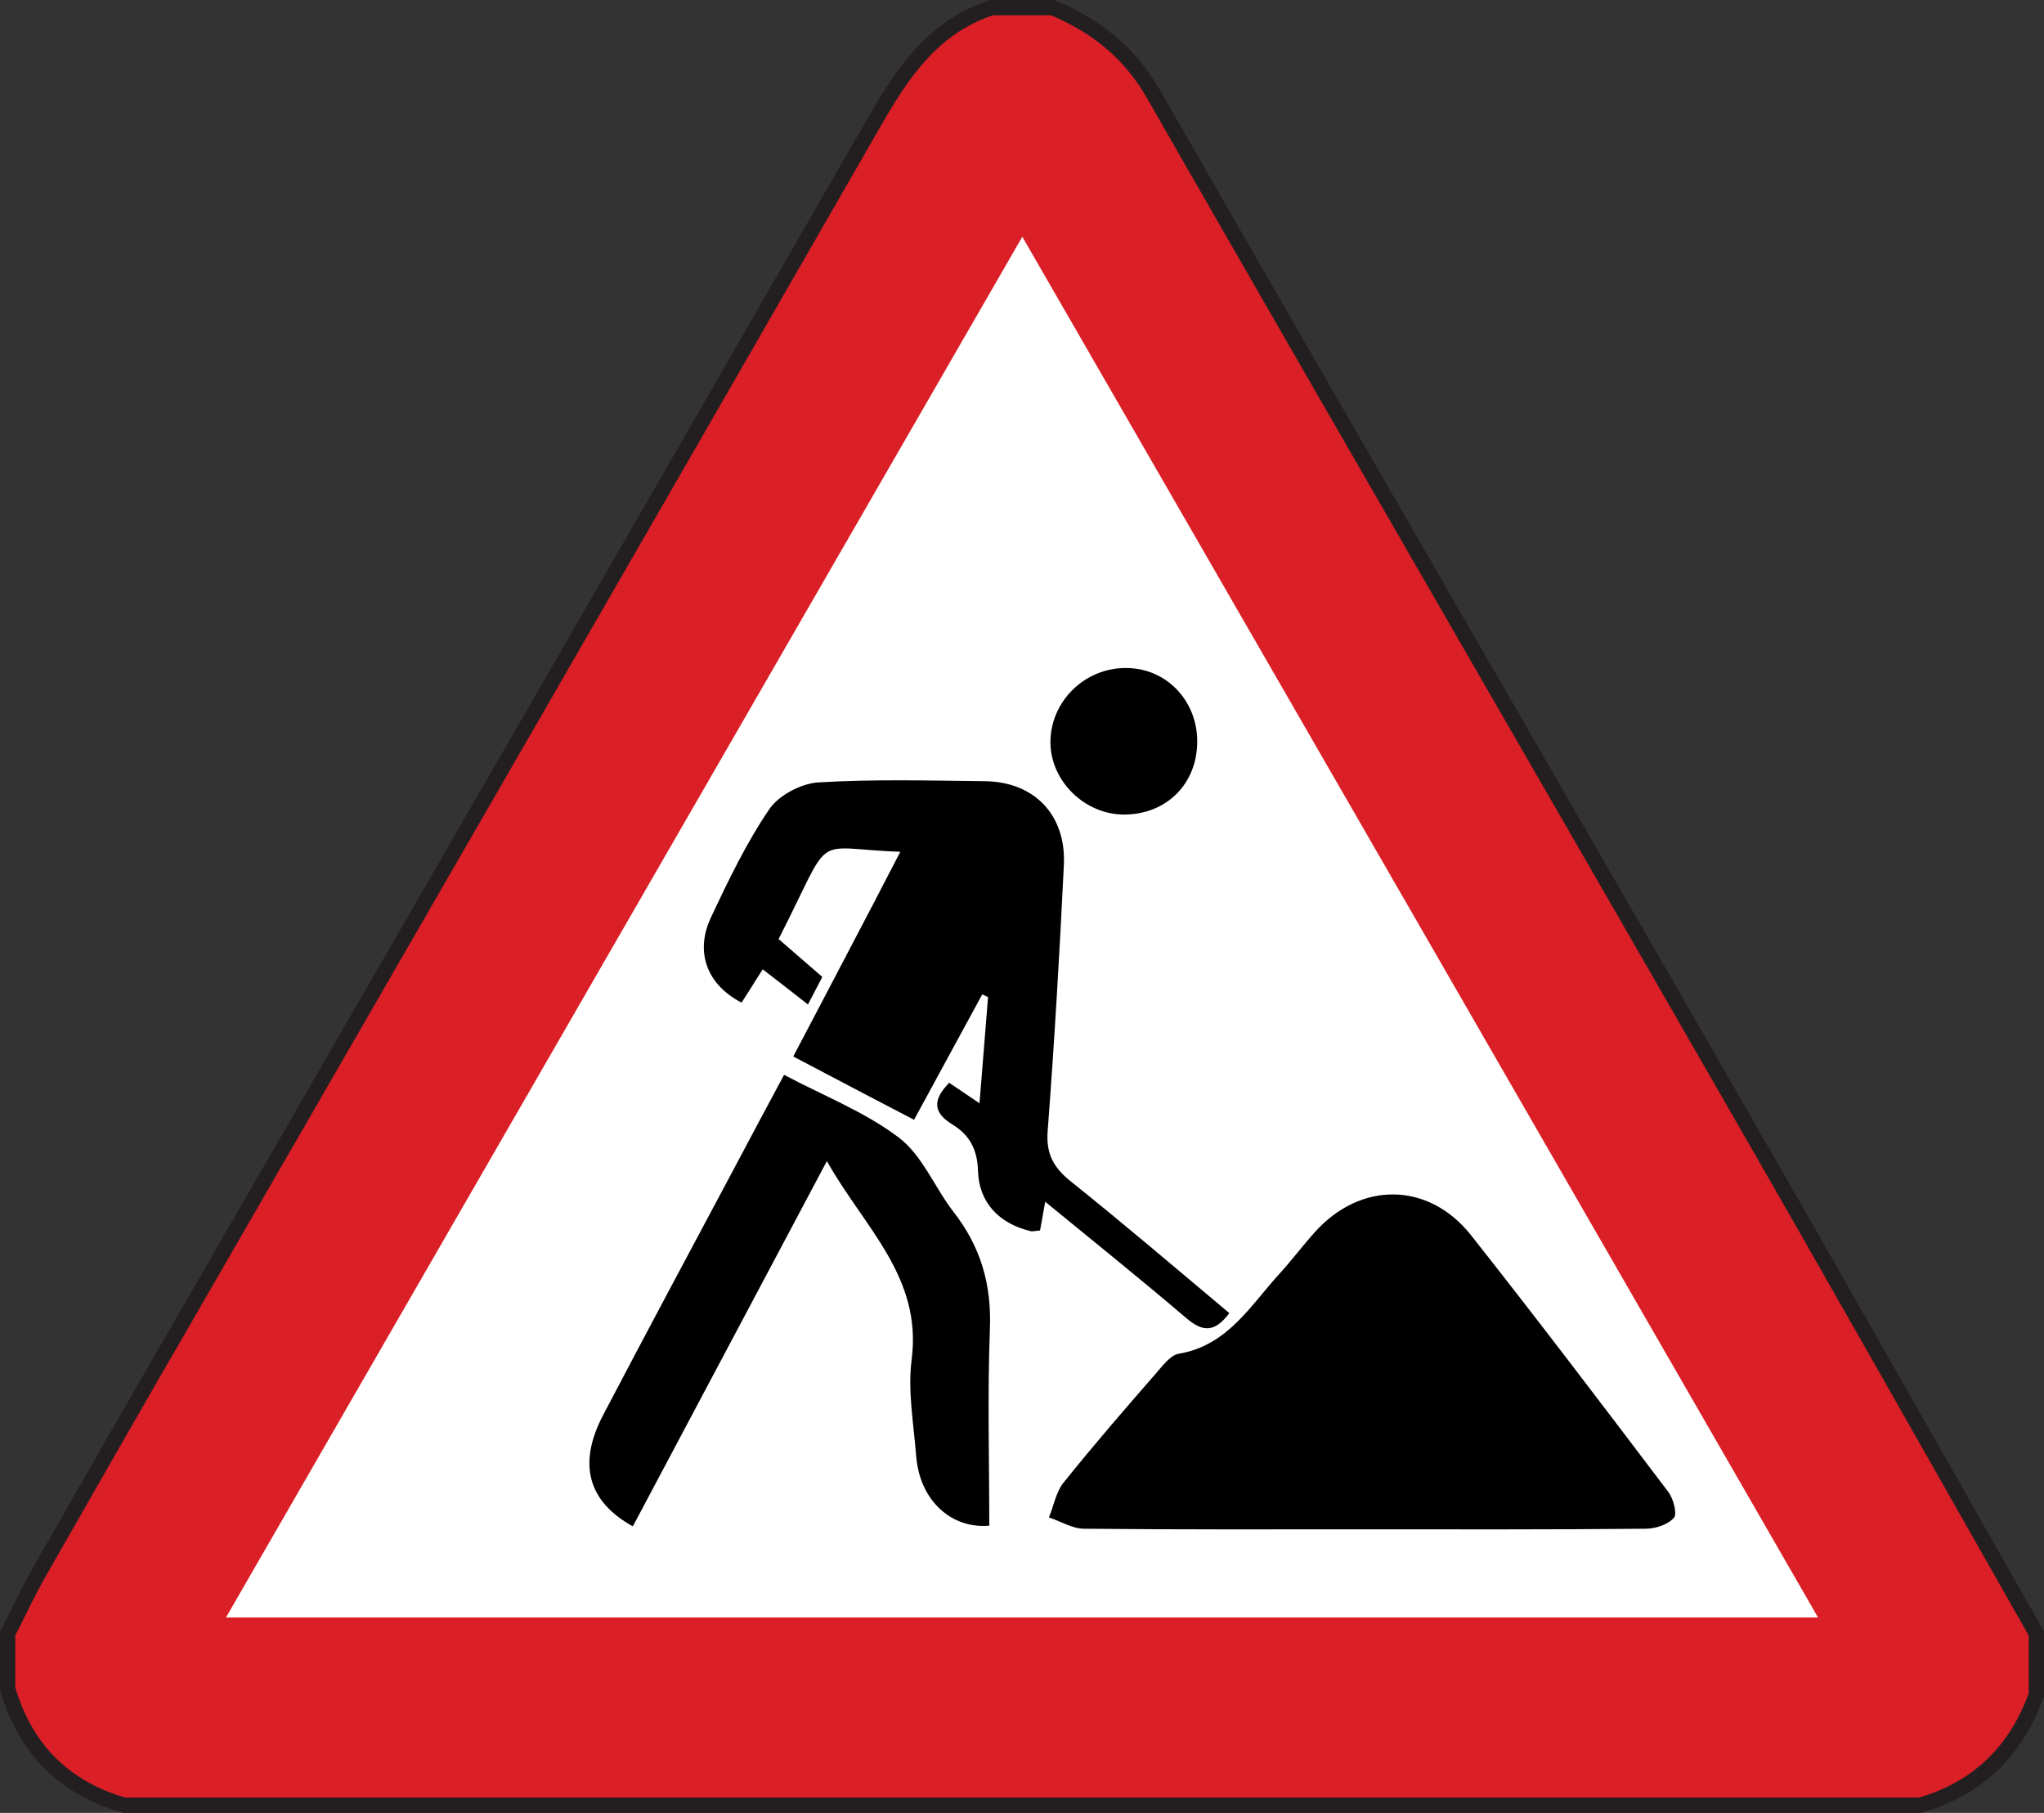 <svg viewBox="0 0 66.84 59.27" xmlns="http://www.w3.org/2000/svg"><rect x="0" y="0" width="66.84" height="59.27" fill="#333333" stroke="none"/><path d="m56.52 36.23c3.3 5.73 6.55 11.49 9.82 17.24v1.89c-.63 1.73-1.81 2.89-3.59 3.41h-58.65c-1.86-.54-3.05-1.75-3.6-3.6v-1.7c.34-.66.65-1.34 1.02-1.98 1.62-2.84 3.24-5.67 4.88-8.5 7.48-12.97 14.97-25.93 22.43-38.92.9-1.56 1.85-2.97 3.64-3.57h1.9c1.32.56 2.37 1.38 3.12 2.68 6.32 11.03 12.7 22.03 19.03 33.05z" fill="#fff" stroke="#231f20" stroke-miterlimit="10"/><path d="m56.52 36.23c-6.33-11.02-12.71-22.02-19.03-33.05-.75-1.3-1.8-2.12-3.12-2.68h-1.9c-1.79.6-2.74 2.01-3.64 3.57-7.46 12.99-14.95 25.95-22.43 38.92-1.64 2.83-3.26 5.66-4.88 8.5-.37.64-.68 1.32-1.02 1.98v1.7c.55 1.85 1.74 3.06 3.6 3.6h58.65c1.78-.52 2.96-1.68 3.59-3.41v-1.89c-3.27-5.75-6.52-11.51-9.82-17.24zm-49.13 16.65c8.69-15.07 17.32-30.02 26.04-45.14 8.7 15.09 17.33 30.05 26.02 45.14z" fill="#da1f26"/><path d="m44.51 50c-3.02 0-6.04.01-9.06-.02-.38 0-.76-.24-1.15-.37.16-.38.23-.83.48-1.14.98-1.22 2-2.4 3.03-3.58.21-.24.46-.58.73-.63 1.62-.27 2.36-1.6 3.33-2.65.39-.43.74-.9 1.13-1.33 1.49-1.66 3.71-1.65 5.1.1 2.19 2.77 4.32 5.58 6.45 8.39.17.22.3.72.19.85-.2.23-.61.36-.93.36-3.09.03-6.19.02-9.28.02z"/><path d="m29.46 27.85c-3.02-.11-2.16-.74-4 2.85.45.39.91.79 1.43 1.24-.15.29-.29.56-.47.9-.51-.4-.96-.75-1.48-1.15-.24.39-.47.74-.69 1.09-1.12-.58-1.54-1.64-1-2.79.57-1.21 1.16-2.44 1.91-3.54.31-.45 1.03-.83 1.59-.87 1.81-.11 3.64-.06 5.46-.04 1.61.02 2.65 1.1 2.58 2.72-.14 2.9-.31 5.81-.53 8.71-.06.75.19 1.2.75 1.65 1.75 1.4 3.46 2.86 5.19 4.31-.48.64-.87.62-1.4.17-1.49-1.27-3.02-2.5-4.62-3.81-.07.38-.12.65-.17.94-.11 0-.22.04-.31.02-1.04-.25-1.69-.94-1.72-1.98-.02-.72-.3-1.18-.84-1.51-.64-.39-.64-.81-.1-1.36.27.18.56.38.99.67.1-1.22.19-2.35.28-3.47-.06-.03-.13-.06-.19-.09-.73 1.34-1.46 2.68-2.23 4.1-1.33-.69-2.6-1.36-3.95-2.07.62-1.17 1.2-2.29 1.79-3.41.57-1.08 1.13-2.16 1.72-3.3z"/><path d="m20.69 49.9c-1.48-.82-1.8-2.06-.96-3.65 1.43-2.73 2.89-5.45 4.34-8.17.51-.96 1.02-1.92 1.57-2.94 1.3.69 2.64 1.21 3.75 2.05.77.58 1.17 1.63 1.79 2.43.89 1.14 1.25 2.38 1.19 3.83-.08 2.14-.02 4.28-.02 6.43-1.22.11-2.27-.8-2.39-2.27-.08-1.05-.28-2.12-.15-3.15.36-2.72-1.57-4.35-2.77-6.5-2.17 4.08-4.26 8.02-6.35 11.95z"/><path d="m36.75 26.63c-1.27 0-2.38-1.08-2.4-2.33-.02-1.36 1.13-2.49 2.51-2.46 1.29.02 2.29 1.07 2.29 2.4 0 1.39-1.01 2.39-2.39 2.39z"/></svg>